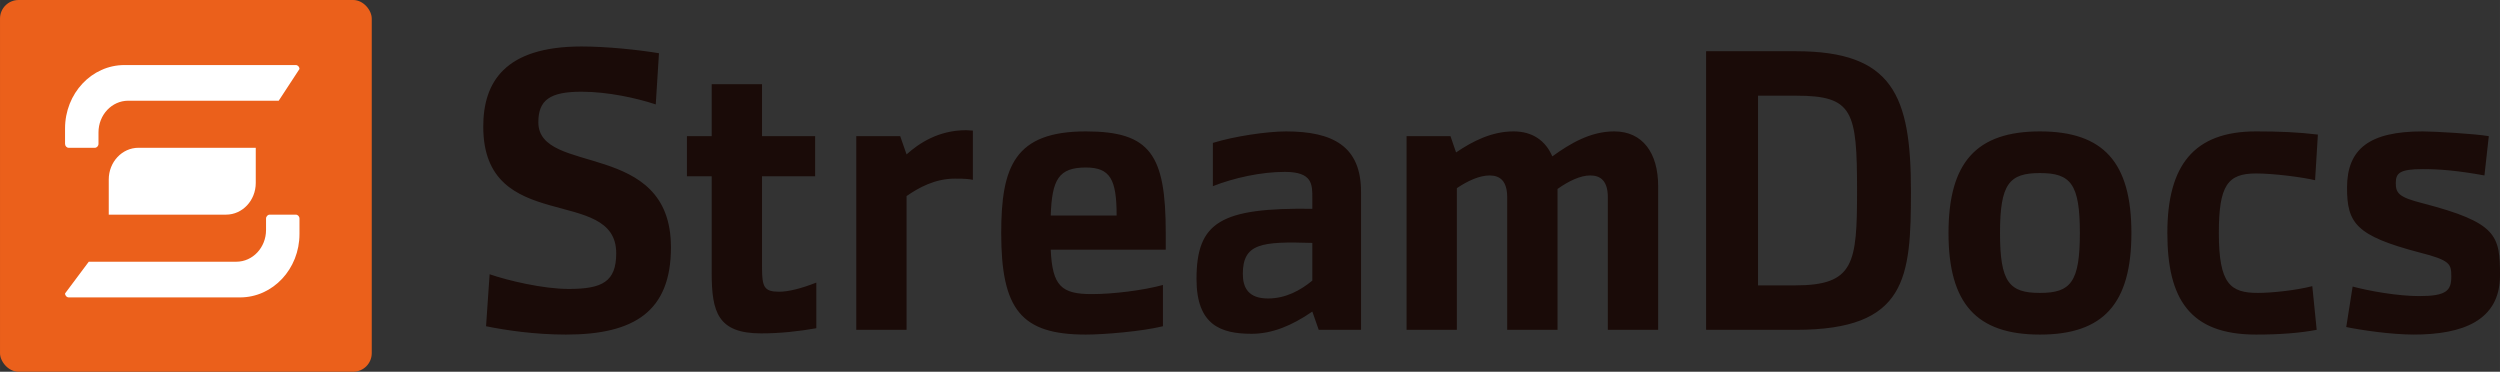 <?xml version="1.0" encoding="UTF-8"?>
<svg id="_레이어_2" data-name="레이어 2" xmlns="http://www.w3.org/2000/svg" width="94.897mm" height="14.111mm" viewBox="0 0 269 40">
  <rect x="0" y="0" width="269" height="40" fill="#333333" stroke="none"/>
  <defs>
    <style>
      .cls-1 {
        fill: #1a0b08;
      }

      .cls-1, .cls-2 {
        fill-rule: evenodd;
      }

      .cls-1, .cls-2, .cls-3 {
        stroke-width: 0px;
      }

      .cls-2 {
        fill: #fff;
      }

      .cls-3 {
        fill: #eb601b;
      }
    </style>
  </defs>
  <g id="LOGO">
    <g id="Logo">
      <path id="Typelogo" class="cls-1" d="m269,29.638c0,4.868-4.037,6.362-9.282,6.362-2.406,0-5.627-.472-7.262-.811l.688-4.355c1.764.47,4.813,1.025,7.176,1.025,2.924,0,3.44-.598,3.44-2.092,0-1.366-.086-1.753-3.44-2.605-6.832-1.793-7.778-3.16-7.778-6.96,0-4.185,2.406-6.063,8.124-6.063,1.289,0,5.672.256,7.131.512l-.47,4.227c-2.838-.512-4.77-.683-6.62-.683-2.492,0-2.92.427-2.92,1.494,0,1.11.341,1.537,2.879,2.178,8.033,2.092,8.334,3.459,8.334,7.771Zm-19.595-15.158l-.301,4.91c-1.459-.342-4.469-.726-6.36-.726-3.049,0-3.996,1.281-3.996,6.405,0,5.508,1.249,6.448,4.214,6.448,1.418,0,3.996-.256,5.842-.728l.473,4.699c-1.762.339-3.953.512-6.532.512-7.131,0-9.537-3.843-9.537-10.931,0-7.259,2.834-10.931,9.537-10.931,2.535,0,4.555.085,6.66.342Zm-25.611,10.59c0-5.295-.988-6.448-4.295-6.448s-4.297,1.153-4.297,6.448.986,6.448,4.297,6.448,4.295-1.153,4.295-6.448Zm5.546,0c0,7.598-3.01,10.931-9.84,10.931s-9.84-3.333-9.84-10.931,3.006-10.931,9.84-10.931,9.84,3.331,9.84,10.931Zm-29.521-4.569c0-8.54-.43-10.205-6.534-10.205h-4.123v20.41h3.994c6.362,0,6.663-2.348,6.663-10.205Zm5.799.043c0,9.349-.427,14.945-12.373,14.945h-9.668V5.512h9.668c10.397,0,12.373,4.74,12.373,15.03Zm-27.198,14.945h-5.417v-14.262c0-1.751-.771-2.348-1.891-2.348-1.072,0-2.32.598-3.521,1.452v15.158h-5.417v-14.262c0-1.751-.771-2.348-1.891-2.348-1.072,0-2.32.555-3.524,1.366v15.244h-5.412V14.65h4.724l.602,1.751c1.764-1.196,3.827-2.263,6.188-2.263,2.022,0,3.438.982,4.168,2.69,1.891-1.366,4.082-2.69,6.66-2.69,3.051,0,4.729,2.306,4.729,5.893v15.457Zm-37.213-5.297v-4.054c-5.457-.171-7.479.043-7.479,3.331,0,1.494.602,2.647,2.707,2.647,1.934,0,3.524-.897,4.772-1.924Zm5.24,5.297h-4.553l-.688-1.964c-2.237,1.537-4.342,2.391-6.534,2.391-3.309,0-5.928-.939-5.928-5.893,0-6.149,2.619-7.686,12.462-7.558v-1.153c0-1.452.041-2.818-2.965-2.818-2.535,0-5.46.64-7.737,1.537v-4.654c2.32-.726,5.889-1.238,7.864-1.238,5.03,0,8.079,1.58,8.079,6.49v14.86Zm-26.298-12.298c0-3.886-.688-5.167-3.309-5.167-2.92,0-3.653,1.281-3.781,5.167h7.09Zm5.285,3.672h-12.376c.172,3.926,1.163,4.782,4.426,4.782,2.234,0,5.457-.384,7.649-.982v4.441c-2.277.555-6.317.897-8.293.897-6.961,0-9.11-2.69-9.11-10.931,0-7.174,1.463-10.931,9.11-10.931,6.961,0,8.594,2.519,8.594,10.931v1.793Zm-20.755-7.515c-.43-.085-.816-.128-1.934-.128-2.149,0-3.91.982-5.199,1.879v14.39h-5.412V14.65h4.727l.685,1.964c1.332-1.196,3.44-2.605,6.403-2.605.217,0,.475.043.731.043v5.295Zm-16.845,15.97c-1.934.342-3.951.555-5.93.555-4.681,0-5.328-2.306-5.328-6.533v-10.376h-2.664v-4.313h2.664v-5.594h5.417v5.594h5.715v4.313h-5.715v9.778c0,2.133.212,2.647,1.845,2.647.991,0,2.363-.342,3.996-.982v4.91Zm-15.639-8.711c0,6.875-3.913,9.394-11.304,9.394-3.395,0-6.489-.472-8.592-.897l.384-5.594c1.977.681,5.758,1.58,8.511,1.58,3.607,0,5.111-.769,5.111-3.843,0-7.344-14.307-1.879-14.307-13.621,0-4.74,2.275-8.625,10.568-8.625,2.667,0,6.016.342,8.339.726l-.346,5.508c-2.063-.683-5.156-1.366-7.993-1.366-3.395,0-4.641.897-4.641,3.288,0,5.807,14.269,1.793,14.269,13.45Z"/>
      <g id="Symbol">
        <rect id="Rectangle" class="cls-3" width="40" height="40" rx="2" ry="2"/>
        <path id="Combined-Shape" class="cls-2" d="m24.321,23.096h-12.62v-3.783c0-1.884,1.433-3.412,3.198-3.412h12.62v3.785c0,1.884-1.433,3.41-3.198,3.41Zm5.67-12.259H13.795c-1.767,0-3.198,1.527-3.198,3.412v1.228c0,.233-.179.427-.4.427h-2.798c-.224,0-.4-.193-.4-.427v-1.655c0-3.769,2.862-6.823,6.396-6.823h18.427c.221,0,.4.189.4.427l-2.232,3.41ZM9.55,28.161h15.877c1.767,0,3.198-1.527,3.198-3.412v-1.226c0-.235.181-.427.4-.427h2.798c.224,0,.4.192.4.427v1.655c0,3.767-2.862,6.823-6.396,6.823H7.4c-.221,0-.4-.19-.4-.427l2.55-3.412Z"/>
      </g>
    </g>
  </g>
</svg>